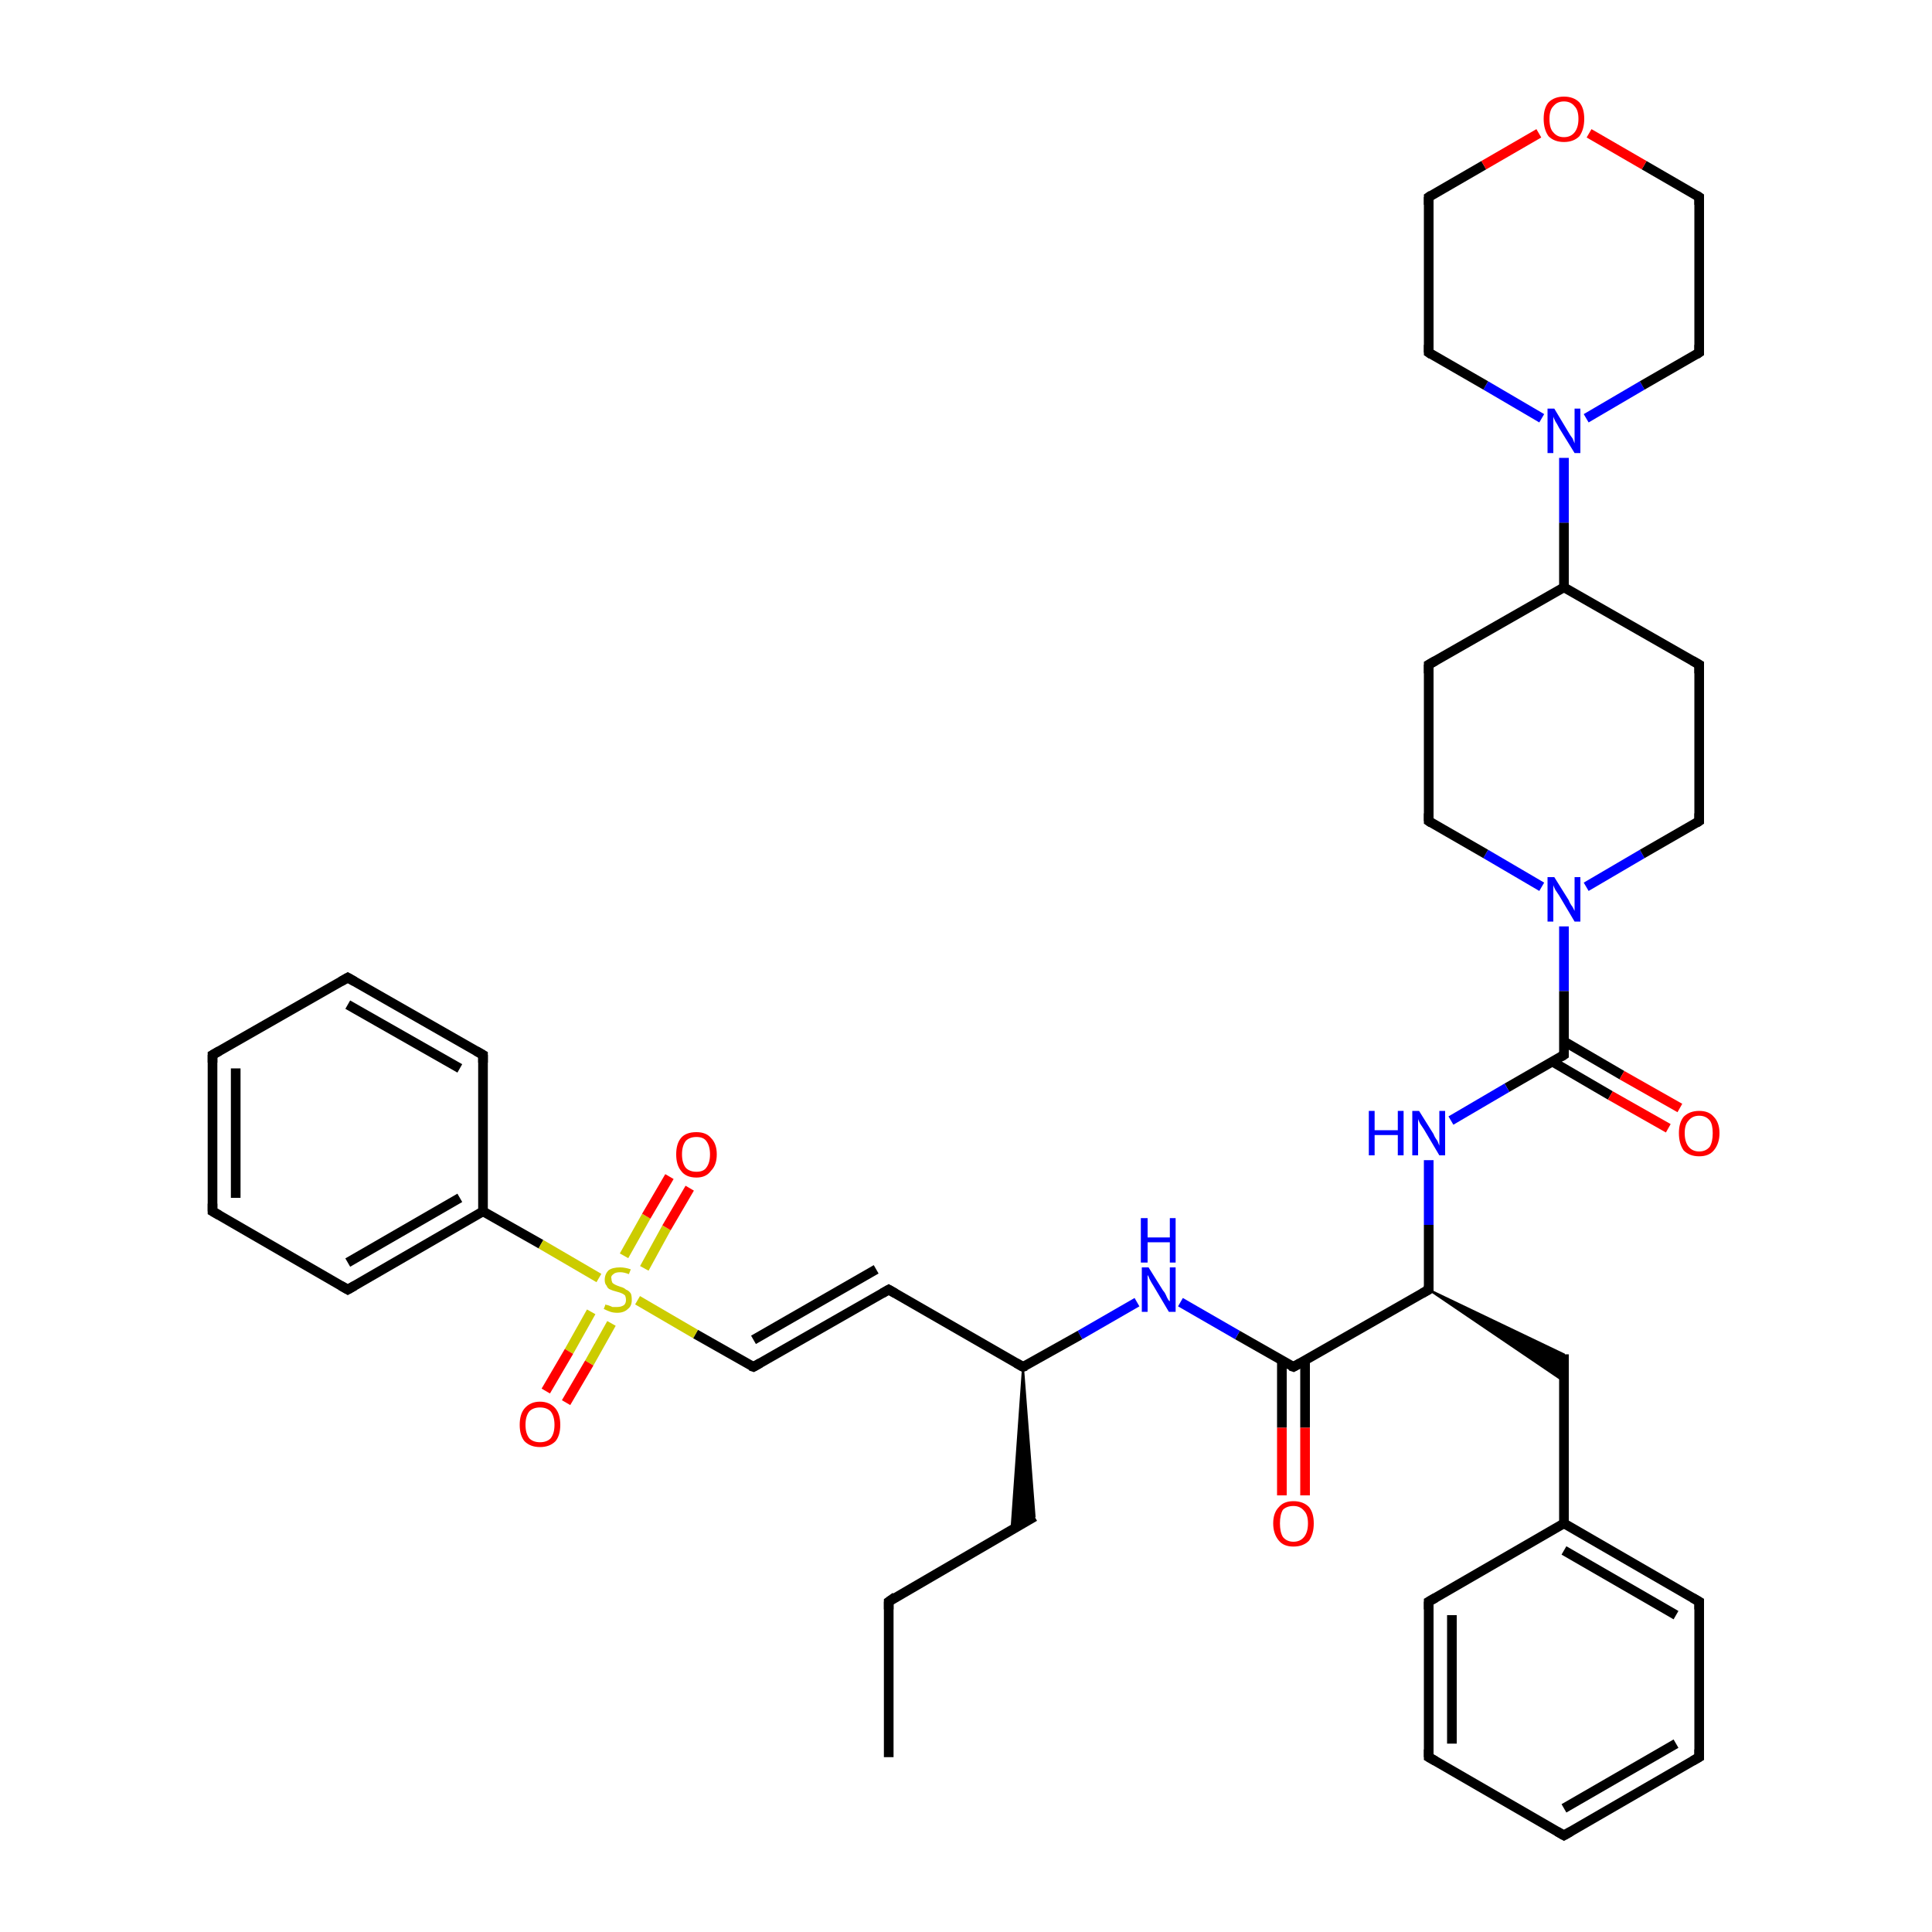 <?xml version='1.0' encoding='iso-8859-1'?>
<svg version='1.1' baseProfile='full'
              xmlns='http://www.w3.org/2000/svg'
                      xmlns:rdkit='http://www.rdkit.org/xml'
                      xmlns:xlink='http://www.w3.org/1999/xlink'
                  xml:space='preserve'
width='200px' height='200px' viewBox='0 0 200 200'>
<!-- END OF HEADER -->
<rect style='opacity:1.0;fill:#FFFFFF;stroke:none' width='200.0' height='200.0' x='0.0' y='0.0'> </rect>
<path class='bond-0 atom-0 atom-2' d='M 159.6,91.8 L 153.8,88.4' style='fill:none;fill-rule:evenodd;stroke:#0000FF;stroke-width:1.0px;stroke-linecap:butt;stroke-linejoin:miter;stroke-opacity:1' />
<path class='bond-0 atom-0 atom-2' d='M 153.8,88.4 L 147.9,85.0' style='fill:none;fill-rule:evenodd;stroke:#000000;stroke-width:1.0px;stroke-linecap:butt;stroke-linejoin:miter;stroke-opacity:1' />
<path class='bond-1 atom-0 atom-4' d='M 164.2,91.8 L 170.0,88.4' style='fill:none;fill-rule:evenodd;stroke:#0000FF;stroke-width:1.0px;stroke-linecap:butt;stroke-linejoin:miter;stroke-opacity:1' />
<path class='bond-1 atom-0 atom-4' d='M 170.0,88.4 L 175.9,85.0' style='fill:none;fill-rule:evenodd;stroke:#000000;stroke-width:1.0px;stroke-linecap:butt;stroke-linejoin:miter;stroke-opacity:1' />
<path class='bond-2 atom-0 atom-6' d='M 161.9,95.9 L 161.9,102.6' style='fill:none;fill-rule:evenodd;stroke:#0000FF;stroke-width:1.0px;stroke-linecap:butt;stroke-linejoin:miter;stroke-opacity:1' />
<path class='bond-2 atom-0 atom-6' d='M 161.9,102.6 L 161.9,109.2' style='fill:none;fill-rule:evenodd;stroke:#000000;stroke-width:1.0px;stroke-linecap:butt;stroke-linejoin:miter;stroke-opacity:1' />
<path class='bond-3 atom-1 atom-3' d='M 161.9,60.8 L 147.9,68.8' style='fill:none;fill-rule:evenodd;stroke:#000000;stroke-width:1.0px;stroke-linecap:butt;stroke-linejoin:miter;stroke-opacity:1' />
<path class='bond-4 atom-1 atom-5' d='M 161.9,60.8 L 175.9,68.8' style='fill:none;fill-rule:evenodd;stroke:#000000;stroke-width:1.0px;stroke-linecap:butt;stroke-linejoin:miter;stroke-opacity:1' />
<path class='bond-5 atom-1 atom-8' d='M 161.9,60.8 L 161.9,54.1' style='fill:none;fill-rule:evenodd;stroke:#000000;stroke-width:1.0px;stroke-linecap:butt;stroke-linejoin:miter;stroke-opacity:1' />
<path class='bond-5 atom-1 atom-8' d='M 161.9,54.1 L 161.9,47.4' style='fill:none;fill-rule:evenodd;stroke:#0000FF;stroke-width:1.0px;stroke-linecap:butt;stroke-linejoin:miter;stroke-opacity:1' />
<path class='bond-6 atom-2 atom-3' d='M 147.9,85.0 L 147.9,68.8' style='fill:none;fill-rule:evenodd;stroke:#000000;stroke-width:1.0px;stroke-linecap:butt;stroke-linejoin:miter;stroke-opacity:1' />
<path class='bond-7 atom-4 atom-5' d='M 175.9,85.0 L 175.9,68.8' style='fill:none;fill-rule:evenodd;stroke:#000000;stroke-width:1.0px;stroke-linecap:butt;stroke-linejoin:miter;stroke-opacity:1' />
<path class='bond-8 atom-6 atom-7' d='M 160.7,109.9 L 166.7,113.4' style='fill:none;fill-rule:evenodd;stroke:#000000;stroke-width:1.0px;stroke-linecap:butt;stroke-linejoin:miter;stroke-opacity:1' />
<path class='bond-8 atom-6 atom-7' d='M 166.7,113.4 L 172.7,116.8' style='fill:none;fill-rule:evenodd;stroke:#FF0000;stroke-width:1.0px;stroke-linecap:butt;stroke-linejoin:miter;stroke-opacity:1' />
<path class='bond-8 atom-6 atom-7' d='M 161.9,107.8 L 167.9,111.3' style='fill:none;fill-rule:evenodd;stroke:#000000;stroke-width:1.0px;stroke-linecap:butt;stroke-linejoin:miter;stroke-opacity:1' />
<path class='bond-8 atom-6 atom-7' d='M 167.9,111.3 L 173.9,114.7' style='fill:none;fill-rule:evenodd;stroke:#FF0000;stroke-width:1.0px;stroke-linecap:butt;stroke-linejoin:miter;stroke-opacity:1' />
<path class='bond-9 atom-6 atom-14' d='M 161.9,109.2 L 156.0,112.6' style='fill:none;fill-rule:evenodd;stroke:#000000;stroke-width:1.0px;stroke-linecap:butt;stroke-linejoin:miter;stroke-opacity:1' />
<path class='bond-9 atom-6 atom-14' d='M 156.0,112.6 L 150.2,116.0' style='fill:none;fill-rule:evenodd;stroke:#0000FF;stroke-width:1.0px;stroke-linecap:butt;stroke-linejoin:miter;stroke-opacity:1' />
<path class='bond-10 atom-8 atom-9' d='M 159.6,43.3 L 153.8,39.9' style='fill:none;fill-rule:evenodd;stroke:#0000FF;stroke-width:1.0px;stroke-linecap:butt;stroke-linejoin:miter;stroke-opacity:1' />
<path class='bond-10 atom-8 atom-9' d='M 153.8,39.9 L 147.9,36.5' style='fill:none;fill-rule:evenodd;stroke:#000000;stroke-width:1.0px;stroke-linecap:butt;stroke-linejoin:miter;stroke-opacity:1' />
<path class='bond-11 atom-8 atom-11' d='M 164.2,43.3 L 170.0,39.9' style='fill:none;fill-rule:evenodd;stroke:#0000FF;stroke-width:1.0px;stroke-linecap:butt;stroke-linejoin:miter;stroke-opacity:1' />
<path class='bond-11 atom-8 atom-11' d='M 170.0,39.9 L 175.9,36.5' style='fill:none;fill-rule:evenodd;stroke:#000000;stroke-width:1.0px;stroke-linecap:butt;stroke-linejoin:miter;stroke-opacity:1' />
<path class='bond-12 atom-9 atom-10' d='M 147.9,36.5 L 147.9,20.4' style='fill:none;fill-rule:evenodd;stroke:#000000;stroke-width:1.0px;stroke-linecap:butt;stroke-linejoin:miter;stroke-opacity:1' />
<path class='bond-13 atom-10 atom-13' d='M 147.9,20.4 L 153.6,17.1' style='fill:none;fill-rule:evenodd;stroke:#000000;stroke-width:1.0px;stroke-linecap:butt;stroke-linejoin:miter;stroke-opacity:1' />
<path class='bond-13 atom-10 atom-13' d='M 153.6,17.1 L 159.3,13.8' style='fill:none;fill-rule:evenodd;stroke:#FF0000;stroke-width:1.0px;stroke-linecap:butt;stroke-linejoin:miter;stroke-opacity:1' />
<path class='bond-14 atom-11 atom-12' d='M 175.9,36.5 L 175.9,20.4' style='fill:none;fill-rule:evenodd;stroke:#000000;stroke-width:1.0px;stroke-linecap:butt;stroke-linejoin:miter;stroke-opacity:1' />
<path class='bond-15 atom-12 atom-13' d='M 175.9,20.4 L 170.2,17.1' style='fill:none;fill-rule:evenodd;stroke:#000000;stroke-width:1.0px;stroke-linecap:butt;stroke-linejoin:miter;stroke-opacity:1' />
<path class='bond-15 atom-12 atom-13' d='M 170.2,17.1 L 164.5,13.8' style='fill:none;fill-rule:evenodd;stroke:#FF0000;stroke-width:1.0px;stroke-linecap:butt;stroke-linejoin:miter;stroke-opacity:1' />
<path class='bond-16 atom-14 atom-15' d='M 147.9,120.1 L 147.9,126.8' style='fill:none;fill-rule:evenodd;stroke:#0000FF;stroke-width:1.0px;stroke-linecap:butt;stroke-linejoin:miter;stroke-opacity:1' />
<path class='bond-16 atom-14 atom-15' d='M 147.9,126.8 L 147.9,133.5' style='fill:none;fill-rule:evenodd;stroke:#000000;stroke-width:1.0px;stroke-linecap:butt;stroke-linejoin:miter;stroke-opacity:1' />
<path class='bond-17 atom-15 atom-16' d='M 147.9,133.5 L 161.9,140.2 L 161.9,143.0 Z' style='fill:#000000;fill-rule:evenodd;fill-opacity:1;stroke:#000000;stroke-width:0.2px;stroke-linecap:butt;stroke-linejoin:miter;stroke-opacity:1;' />
<path class='bond-18 atom-15 atom-23' d='M 147.9,133.5 L 133.9,141.5' style='fill:none;fill-rule:evenodd;stroke:#000000;stroke-width:1.0px;stroke-linecap:butt;stroke-linejoin:miter;stroke-opacity:1' />
<path class='bond-19 atom-16 atom-17' d='M 161.9,140.2 L 161.9,157.7' style='fill:none;fill-rule:evenodd;stroke:#000000;stroke-width:1.0px;stroke-linecap:butt;stroke-linejoin:miter;stroke-opacity:1' />
<path class='bond-20 atom-17 atom-18' d='M 161.9,157.7 L 175.9,165.8' style='fill:none;fill-rule:evenodd;stroke:#000000;stroke-width:1.0px;stroke-linecap:butt;stroke-linejoin:miter;stroke-opacity:1' />
<path class='bond-20 atom-17 atom-18' d='M 161.9,160.5 L 173.5,167.2' style='fill:none;fill-rule:evenodd;stroke:#000000;stroke-width:1.0px;stroke-linecap:butt;stroke-linejoin:miter;stroke-opacity:1' />
<path class='bond-21 atom-17 atom-19' d='M 161.9,157.7 L 147.9,165.8' style='fill:none;fill-rule:evenodd;stroke:#000000;stroke-width:1.0px;stroke-linecap:butt;stroke-linejoin:miter;stroke-opacity:1' />
<path class='bond-22 atom-18 atom-20' d='M 175.9,165.8 L 175.9,181.9' style='fill:none;fill-rule:evenodd;stroke:#000000;stroke-width:1.0px;stroke-linecap:butt;stroke-linejoin:miter;stroke-opacity:1' />
<path class='bond-23 atom-19 atom-21' d='M 147.9,165.8 L 147.9,181.9' style='fill:none;fill-rule:evenodd;stroke:#000000;stroke-width:1.0px;stroke-linecap:butt;stroke-linejoin:miter;stroke-opacity:1' />
<path class='bond-23 atom-19 atom-21' d='M 150.3,167.2 L 150.3,180.5' style='fill:none;fill-rule:evenodd;stroke:#000000;stroke-width:1.0px;stroke-linecap:butt;stroke-linejoin:miter;stroke-opacity:1' />
<path class='bond-24 atom-20 atom-22' d='M 175.9,181.9 L 161.9,190.0' style='fill:none;fill-rule:evenodd;stroke:#000000;stroke-width:1.0px;stroke-linecap:butt;stroke-linejoin:miter;stroke-opacity:1' />
<path class='bond-24 atom-20 atom-22' d='M 173.5,180.5 L 161.9,187.2' style='fill:none;fill-rule:evenodd;stroke:#000000;stroke-width:1.0px;stroke-linecap:butt;stroke-linejoin:miter;stroke-opacity:1' />
<path class='bond-25 atom-21 atom-22' d='M 147.9,181.9 L 161.9,190.0' style='fill:none;fill-rule:evenodd;stroke:#000000;stroke-width:1.0px;stroke-linecap:butt;stroke-linejoin:miter;stroke-opacity:1' />
<path class='bond-26 atom-23 atom-24' d='M 132.7,140.8 L 132.7,147.8' style='fill:none;fill-rule:evenodd;stroke:#000000;stroke-width:1.0px;stroke-linecap:butt;stroke-linejoin:miter;stroke-opacity:1' />
<path class='bond-26 atom-23 atom-24' d='M 132.7,147.8 L 132.7,154.8' style='fill:none;fill-rule:evenodd;stroke:#FF0000;stroke-width:1.0px;stroke-linecap:butt;stroke-linejoin:miter;stroke-opacity:1' />
<path class='bond-26 atom-23 atom-24' d='M 135.1,140.8 L 135.1,147.8' style='fill:none;fill-rule:evenodd;stroke:#000000;stroke-width:1.0px;stroke-linecap:butt;stroke-linejoin:miter;stroke-opacity:1' />
<path class='bond-26 atom-23 atom-24' d='M 135.1,147.8 L 135.1,154.8' style='fill:none;fill-rule:evenodd;stroke:#FF0000;stroke-width:1.0px;stroke-linecap:butt;stroke-linejoin:miter;stroke-opacity:1' />
<path class='bond-27 atom-23 atom-25' d='M 133.9,141.5 L 128.1,138.2' style='fill:none;fill-rule:evenodd;stroke:#000000;stroke-width:1.0px;stroke-linecap:butt;stroke-linejoin:miter;stroke-opacity:1' />
<path class='bond-27 atom-23 atom-25' d='M 128.1,138.2 L 122.2,134.8' style='fill:none;fill-rule:evenodd;stroke:#0000FF;stroke-width:1.0px;stroke-linecap:butt;stroke-linejoin:miter;stroke-opacity:1' />
<path class='bond-28 atom-25 atom-26' d='M 117.7,134.8 L 111.8,138.2' style='fill:none;fill-rule:evenodd;stroke:#0000FF;stroke-width:1.0px;stroke-linecap:butt;stroke-linejoin:miter;stroke-opacity:1' />
<path class='bond-28 atom-25 atom-26' d='M 111.8,138.2 L 105.9,141.5' style='fill:none;fill-rule:evenodd;stroke:#000000;stroke-width:1.0px;stroke-linecap:butt;stroke-linejoin:miter;stroke-opacity:1' />
<path class='bond-29 atom-26 atom-27' d='M 105.9,141.5 L 107.1,157.0 L 104.7,158.4 Z' style='fill:#000000;fill-rule:evenodd;fill-opacity:1;stroke:#000000;stroke-width:0.2px;stroke-linecap:butt;stroke-linejoin:miter;stroke-opacity:1;' />
<path class='bond-30 atom-26 atom-31' d='M 105.9,141.5 L 92.0,133.5' style='fill:none;fill-rule:evenodd;stroke:#000000;stroke-width:1.0px;stroke-linecap:butt;stroke-linejoin:miter;stroke-opacity:1' />
<path class='bond-31 atom-27 atom-29' d='M 107.1,157.0 L 92.0,165.8' style='fill:none;fill-rule:evenodd;stroke:#000000;stroke-width:1.0px;stroke-linecap:butt;stroke-linejoin:miter;stroke-opacity:1' />
<path class='bond-32 atom-28 atom-29' d='M 92.0,181.9 L 92.0,165.8' style='fill:none;fill-rule:evenodd;stroke:#000000;stroke-width:1.0px;stroke-linecap:butt;stroke-linejoin:miter;stroke-opacity:1' />
<path class='bond-33 atom-30 atom-31' d='M 78.0,141.5 L 92.0,133.5' style='fill:none;fill-rule:evenodd;stroke:#000000;stroke-width:1.0px;stroke-linecap:butt;stroke-linejoin:miter;stroke-opacity:1' />
<path class='bond-33 atom-30 atom-31' d='M 78.0,138.7 L 90.7,131.4' style='fill:none;fill-rule:evenodd;stroke:#000000;stroke-width:1.0px;stroke-linecap:butt;stroke-linejoin:miter;stroke-opacity:1' />
<path class='bond-34 atom-30 atom-38' d='M 78.0,141.5 L 72.0,138.1' style='fill:none;fill-rule:evenodd;stroke:#000000;stroke-width:1.0px;stroke-linecap:butt;stroke-linejoin:miter;stroke-opacity:1' />
<path class='bond-34 atom-30 atom-38' d='M 72.0,138.1 L 66.0,134.6' style='fill:none;fill-rule:evenodd;stroke:#CCCC00;stroke-width:1.0px;stroke-linecap:butt;stroke-linejoin:miter;stroke-opacity:1' />
<path class='bond-35 atom-32 atom-35' d='M 50.0,125.4 L 36.0,133.5' style='fill:none;fill-rule:evenodd;stroke:#000000;stroke-width:1.0px;stroke-linecap:butt;stroke-linejoin:miter;stroke-opacity:1' />
<path class='bond-35 atom-32 atom-35' d='M 47.6,124.0 L 36.0,130.7' style='fill:none;fill-rule:evenodd;stroke:#000000;stroke-width:1.0px;stroke-linecap:butt;stroke-linejoin:miter;stroke-opacity:1' />
<path class='bond-36 atom-32 atom-36' d='M 50.0,125.4 L 50.0,109.2' style='fill:none;fill-rule:evenodd;stroke:#000000;stroke-width:1.0px;stroke-linecap:butt;stroke-linejoin:miter;stroke-opacity:1' />
<path class='bond-37 atom-32 atom-38' d='M 50.0,125.4 L 56.0,128.8' style='fill:none;fill-rule:evenodd;stroke:#000000;stroke-width:1.0px;stroke-linecap:butt;stroke-linejoin:miter;stroke-opacity:1' />
<path class='bond-37 atom-32 atom-38' d='M 56.0,128.8 L 62.0,132.3' style='fill:none;fill-rule:evenodd;stroke:#CCCC00;stroke-width:1.0px;stroke-linecap:butt;stroke-linejoin:miter;stroke-opacity:1' />
<path class='bond-38 atom-33 atom-34' d='M 22.0,109.2 L 22.0,125.4' style='fill:none;fill-rule:evenodd;stroke:#000000;stroke-width:1.0px;stroke-linecap:butt;stroke-linejoin:miter;stroke-opacity:1' />
<path class='bond-38 atom-33 atom-34' d='M 24.4,110.6 L 24.4,124.0' style='fill:none;fill-rule:evenodd;stroke:#000000;stroke-width:1.0px;stroke-linecap:butt;stroke-linejoin:miter;stroke-opacity:1' />
<path class='bond-39 atom-33 atom-37' d='M 22.0,109.2 L 36.0,101.2' style='fill:none;fill-rule:evenodd;stroke:#000000;stroke-width:1.0px;stroke-linecap:butt;stroke-linejoin:miter;stroke-opacity:1' />
<path class='bond-40 atom-34 atom-35' d='M 22.0,125.4 L 36.0,133.5' style='fill:none;fill-rule:evenodd;stroke:#000000;stroke-width:1.0px;stroke-linecap:butt;stroke-linejoin:miter;stroke-opacity:1' />
<path class='bond-41 atom-36 atom-37' d='M 50.0,109.2 L 36.0,101.2' style='fill:none;fill-rule:evenodd;stroke:#000000;stroke-width:1.0px;stroke-linecap:butt;stroke-linejoin:miter;stroke-opacity:1' />
<path class='bond-41 atom-36 atom-37' d='M 47.6,110.6 L 36.0,104.0' style='fill:none;fill-rule:evenodd;stroke:#000000;stroke-width:1.0px;stroke-linecap:butt;stroke-linejoin:miter;stroke-opacity:1' />
<path class='bond-42 atom-38 atom-39' d='M 61.2,135.8 L 58.9,139.9' style='fill:none;fill-rule:evenodd;stroke:#CCCC00;stroke-width:1.0px;stroke-linecap:butt;stroke-linejoin:miter;stroke-opacity:1' />
<path class='bond-42 atom-38 atom-39' d='M 58.9,139.9 L 56.5,144.0' style='fill:none;fill-rule:evenodd;stroke:#FF0000;stroke-width:1.0px;stroke-linecap:butt;stroke-linejoin:miter;stroke-opacity:1' />
<path class='bond-42 atom-38 atom-39' d='M 63.3,137.0 L 61.0,141.1' style='fill:none;fill-rule:evenodd;stroke:#CCCC00;stroke-width:1.0px;stroke-linecap:butt;stroke-linejoin:miter;stroke-opacity:1' />
<path class='bond-42 atom-38 atom-39' d='M 61.0,141.1 L 58.6,145.2' style='fill:none;fill-rule:evenodd;stroke:#FF0000;stroke-width:1.0px;stroke-linecap:butt;stroke-linejoin:miter;stroke-opacity:1' />
<path class='bond-43 atom-38 atom-40' d='M 66.7,131.3 L 69.0,127.1' style='fill:none;fill-rule:evenodd;stroke:#CCCC00;stroke-width:1.0px;stroke-linecap:butt;stroke-linejoin:miter;stroke-opacity:1' />
<path class='bond-43 atom-38 atom-40' d='M 69.0,127.1 L 71.4,123.0' style='fill:none;fill-rule:evenodd;stroke:#FF0000;stroke-width:1.0px;stroke-linecap:butt;stroke-linejoin:miter;stroke-opacity:1' />
<path class='bond-43 atom-38 atom-40' d='M 64.6,130.0 L 66.9,125.9' style='fill:none;fill-rule:evenodd;stroke:#CCCC00;stroke-width:1.0px;stroke-linecap:butt;stroke-linejoin:miter;stroke-opacity:1' />
<path class='bond-43 atom-38 atom-40' d='M 66.9,125.9 L 69.3,121.8' style='fill:none;fill-rule:evenodd;stroke:#FF0000;stroke-width:1.0px;stroke-linecap:butt;stroke-linejoin:miter;stroke-opacity:1' />
<path d='M 148.2,85.2 L 147.9,85.0 L 147.9,84.2' style='fill:none;stroke:#000000;stroke-width:1.0px;stroke-linecap:butt;stroke-linejoin:miter;stroke-opacity:1;' />
<path d='M 148.6,68.4 L 147.9,68.8 L 147.9,69.7' style='fill:none;stroke:#000000;stroke-width:1.0px;stroke-linecap:butt;stroke-linejoin:miter;stroke-opacity:1;' />
<path d='M 175.6,85.2 L 175.9,85.0 L 175.9,84.2' style='fill:none;stroke:#000000;stroke-width:1.0px;stroke-linecap:butt;stroke-linejoin:miter;stroke-opacity:1;' />
<path d='M 175.2,68.4 L 175.9,68.8 L 175.9,69.7' style='fill:none;stroke:#000000;stroke-width:1.0px;stroke-linecap:butt;stroke-linejoin:miter;stroke-opacity:1;' />
<path d='M 161.9,108.9 L 161.9,109.2 L 161.6,109.4' style='fill:none;stroke:#000000;stroke-width:1.0px;stroke-linecap:butt;stroke-linejoin:miter;stroke-opacity:1;' />
<path d='M 148.2,36.7 L 147.9,36.5 L 147.9,35.7' style='fill:none;stroke:#000000;stroke-width:1.0px;stroke-linecap:butt;stroke-linejoin:miter;stroke-opacity:1;' />
<path d='M 147.9,21.2 L 147.9,20.4 L 148.2,20.2' style='fill:none;stroke:#000000;stroke-width:1.0px;stroke-linecap:butt;stroke-linejoin:miter;stroke-opacity:1;' />
<path d='M 175.6,36.7 L 175.9,36.5 L 175.9,35.7' style='fill:none;stroke:#000000;stroke-width:1.0px;stroke-linecap:butt;stroke-linejoin:miter;stroke-opacity:1;' />
<path d='M 175.9,21.2 L 175.9,20.4 L 175.6,20.2' style='fill:none;stroke:#000000;stroke-width:1.0px;stroke-linecap:butt;stroke-linejoin:miter;stroke-opacity:1;' />
<path d='M 147.9,133.1 L 147.9,133.5 L 147.2,133.9' style='fill:none;stroke:#000000;stroke-width:1.0px;stroke-linecap:butt;stroke-linejoin:miter;stroke-opacity:1;' />
<path d='M 175.2,165.4 L 175.9,165.8 L 175.9,166.6' style='fill:none;stroke:#000000;stroke-width:1.0px;stroke-linecap:butt;stroke-linejoin:miter;stroke-opacity:1;' />
<path d='M 148.6,165.4 L 147.9,165.8 L 147.9,166.6' style='fill:none;stroke:#000000;stroke-width:1.0px;stroke-linecap:butt;stroke-linejoin:miter;stroke-opacity:1;' />
<path d='M 175.9,181.1 L 175.9,181.9 L 175.2,182.3' style='fill:none;stroke:#000000;stroke-width:1.0px;stroke-linecap:butt;stroke-linejoin:miter;stroke-opacity:1;' />
<path d='M 147.9,181.1 L 147.9,181.9 L 148.6,182.3' style='fill:none;stroke:#000000;stroke-width:1.0px;stroke-linecap:butt;stroke-linejoin:miter;stroke-opacity:1;' />
<path d='M 162.6,189.6 L 161.9,190.0 L 161.2,189.6' style='fill:none;stroke:#000000;stroke-width:1.0px;stroke-linecap:butt;stroke-linejoin:miter;stroke-opacity:1;' />
<path d='M 134.6,141.1 L 133.9,141.5 L 133.6,141.4' style='fill:none;stroke:#000000;stroke-width:1.0px;stroke-linecap:butt;stroke-linejoin:miter;stroke-opacity:1;' />
<path d='M 106.2,141.4 L 105.9,141.5 L 105.2,141.1' style='fill:none;stroke:#000000;stroke-width:1.0px;stroke-linecap:butt;stroke-linejoin:miter;stroke-opacity:1;' />
<path d='M 92.7,165.3 L 92.0,165.8 L 92.0,166.6' style='fill:none;stroke:#000000;stroke-width:1.0px;stroke-linecap:butt;stroke-linejoin:miter;stroke-opacity:1;' />
<path d='M 78.7,141.1 L 78.0,141.5 L 77.7,141.4' style='fill:none;stroke:#000000;stroke-width:1.0px;stroke-linecap:butt;stroke-linejoin:miter;stroke-opacity:1;' />
<path d='M 92.7,133.9 L 92.0,133.5 L 91.3,133.9' style='fill:none;stroke:#000000;stroke-width:1.0px;stroke-linecap:butt;stroke-linejoin:miter;stroke-opacity:1;' />
<path d='M 22.0,110.0 L 22.0,109.2 L 22.7,108.8' style='fill:none;stroke:#000000;stroke-width:1.0px;stroke-linecap:butt;stroke-linejoin:miter;stroke-opacity:1;' />
<path d='M 22.0,124.6 L 22.0,125.4 L 22.7,125.8' style='fill:none;stroke:#000000;stroke-width:1.0px;stroke-linecap:butt;stroke-linejoin:miter;stroke-opacity:1;' />
<path d='M 36.7,133.1 L 36.0,133.5 L 35.3,133.1' style='fill:none;stroke:#000000;stroke-width:1.0px;stroke-linecap:butt;stroke-linejoin:miter;stroke-opacity:1;' />
<path d='M 50.0,110.0 L 50.0,109.2 L 49.3,108.8' style='fill:none;stroke:#000000;stroke-width:1.0px;stroke-linecap:butt;stroke-linejoin:miter;stroke-opacity:1;' />
<path d='M 35.3,101.6 L 36.0,101.2 L 36.7,101.6' style='fill:none;stroke:#000000;stroke-width:1.0px;stroke-linecap:butt;stroke-linejoin:miter;stroke-opacity:1;' />
<path class='atom-0' d='M 160.9 90.8
L 162.4 93.2
Q 162.5 93.5, 162.8 93.9
Q 163.0 94.3, 163.0 94.3
L 163.0 90.8
L 163.6 90.8
L 163.6 95.4
L 163.0 95.4
L 161.4 92.7
Q 161.2 92.4, 161.0 92.1
Q 160.8 91.7, 160.8 91.6
L 160.8 95.4
L 160.2 95.4
L 160.2 90.8
L 160.9 90.8
' fill='#0000FF'/>
<path class='atom-7' d='M 173.8 117.3
Q 173.8 116.2, 174.3 115.6
Q 174.9 115.0, 175.9 115.0
Q 176.9 115.0, 177.4 115.6
Q 178.0 116.2, 178.0 117.3
Q 178.0 118.4, 177.4 119.1
Q 176.9 119.7, 175.9 119.7
Q 174.9 119.7, 174.3 119.1
Q 173.8 118.4, 173.8 117.3
M 175.9 119.2
Q 176.6 119.2, 177.0 118.7
Q 177.3 118.2, 177.3 117.3
Q 177.3 116.4, 177.0 116.0
Q 176.6 115.5, 175.9 115.5
Q 175.2 115.5, 174.8 116.0
Q 174.4 116.4, 174.4 117.3
Q 174.4 118.2, 174.8 118.7
Q 175.2 119.2, 175.9 119.2
' fill='#FF0000'/>
<path class='atom-8' d='M 160.9 42.3
L 162.4 44.8
Q 162.5 45.0, 162.8 45.4
Q 163.0 45.9, 163.0 45.9
L 163.0 42.3
L 163.6 42.3
L 163.6 46.9
L 163.0 46.9
L 161.4 44.3
Q 161.2 43.9, 161.0 43.6
Q 160.8 43.2, 160.8 43.1
L 160.8 46.9
L 160.2 46.9
L 160.2 42.3
L 160.9 42.3
' fill='#0000FF'/>
<path class='atom-13' d='M 159.8 12.3
Q 159.8 11.2, 160.3 10.6
Q 160.9 10.0, 161.9 10.0
Q 162.9 10.0, 163.5 10.6
Q 164.0 11.2, 164.0 12.3
Q 164.0 13.4, 163.5 14.1
Q 162.9 14.7, 161.9 14.7
Q 160.9 14.7, 160.3 14.1
Q 159.8 13.4, 159.8 12.3
M 161.9 14.2
Q 162.6 14.2, 163.0 13.7
Q 163.4 13.2, 163.4 12.3
Q 163.4 11.4, 163.0 11.0
Q 162.6 10.5, 161.9 10.5
Q 161.2 10.5, 160.8 11.0
Q 160.4 11.4, 160.4 12.3
Q 160.4 13.3, 160.8 13.7
Q 161.2 14.2, 161.9 14.2
' fill='#FF0000'/>
<path class='atom-14' d='M 141.7 115.0
L 142.3 115.0
L 142.3 117.0
L 144.7 117.0
L 144.7 115.0
L 145.3 115.0
L 145.3 119.6
L 144.7 119.6
L 144.7 117.5
L 142.3 117.5
L 142.3 119.6
L 141.7 119.6
L 141.7 115.0
' fill='#0000FF'/>
<path class='atom-14' d='M 146.9 115.0
L 148.4 117.4
Q 148.5 117.7, 148.8 118.1
Q 149.0 118.6, 149.0 118.6
L 149.0 115.0
L 149.6 115.0
L 149.6 119.6
L 149.0 119.6
L 147.4 116.9
Q 147.2 116.6, 147.0 116.3
Q 146.8 115.9, 146.8 115.8
L 146.8 119.6
L 146.2 119.6
L 146.2 115.0
L 146.9 115.0
' fill='#0000FF'/>
<path class='atom-24' d='M 131.8 157.7
Q 131.8 156.6, 132.4 156.0
Q 132.9 155.4, 133.9 155.4
Q 134.9 155.4, 135.5 156.0
Q 136.0 156.6, 136.0 157.7
Q 136.0 158.8, 135.5 159.5
Q 134.9 160.1, 133.9 160.1
Q 132.9 160.1, 132.4 159.5
Q 131.8 158.8, 131.8 157.7
M 133.9 159.6
Q 134.6 159.6, 135.0 159.1
Q 135.4 158.6, 135.4 157.7
Q 135.4 156.8, 135.0 156.4
Q 134.6 155.9, 133.9 155.9
Q 133.2 155.9, 132.8 156.3
Q 132.5 156.8, 132.5 157.7
Q 132.5 158.6, 132.8 159.1
Q 133.2 159.6, 133.9 159.6
' fill='#FF0000'/>
<path class='atom-25' d='M 118.9 131.2
L 120.4 133.6
Q 120.6 133.8, 120.8 134.3
Q 121.0 134.7, 121.1 134.7
L 121.1 131.2
L 121.7 131.2
L 121.7 135.8
L 121.0 135.8
L 119.4 133.1
Q 119.2 132.8, 119.0 132.4
Q 118.9 132.1, 118.8 132.0
L 118.8 135.8
L 118.2 135.8
L 118.2 131.2
L 118.9 131.2
' fill='#0000FF'/>
<path class='atom-25' d='M 118.1 126.1
L 118.8 126.1
L 118.8 128.1
L 121.1 128.1
L 121.1 126.1
L 121.7 126.1
L 121.7 130.7
L 121.1 130.7
L 121.1 128.6
L 118.8 128.6
L 118.8 130.7
L 118.1 130.7
L 118.1 126.1
' fill='#0000FF'/>
<path class='atom-38' d='M 62.7 135.0
Q 62.7 135.1, 62.9 135.1
Q 63.2 135.2, 63.4 135.3
Q 63.6 135.3, 63.9 135.3
Q 64.3 135.3, 64.6 135.1
Q 64.8 134.9, 64.8 134.6
Q 64.8 134.3, 64.7 134.1
Q 64.6 134.0, 64.4 133.9
Q 64.2 133.8, 63.8 133.7
Q 63.4 133.6, 63.2 133.5
Q 62.9 133.4, 62.8 133.1
Q 62.6 132.9, 62.6 132.5
Q 62.6 131.9, 63.0 131.5
Q 63.4 131.2, 64.2 131.2
Q 64.7 131.2, 65.3 131.4
L 65.1 131.9
Q 64.6 131.7, 64.2 131.7
Q 63.7 131.7, 63.5 131.9
Q 63.2 132.1, 63.3 132.4
Q 63.3 132.6, 63.4 132.8
Q 63.5 132.9, 63.7 133.0
Q 63.9 133.1, 64.2 133.2
Q 64.6 133.3, 64.8 133.5
Q 65.1 133.6, 65.3 133.9
Q 65.4 134.1, 65.4 134.6
Q 65.4 135.2, 65.0 135.5
Q 64.6 135.9, 63.9 135.9
Q 63.5 135.9, 63.2 135.8
Q 62.9 135.7, 62.5 135.5
L 62.7 135.0
' fill='#CCCC00'/>
<path class='atom-39' d='M 53.8 147.5
Q 53.8 146.4, 54.3 145.8
Q 54.9 145.1, 55.9 145.1
Q 56.9 145.1, 57.5 145.8
Q 58.0 146.4, 58.0 147.5
Q 58.0 148.6, 57.5 149.2
Q 56.9 149.8, 55.9 149.8
Q 54.9 149.8, 54.3 149.2
Q 53.8 148.6, 53.8 147.5
M 55.9 149.3
Q 56.6 149.3, 57.0 148.9
Q 57.4 148.4, 57.4 147.5
Q 57.4 146.6, 57.0 146.1
Q 56.6 145.7, 55.9 145.7
Q 55.2 145.7, 54.8 146.1
Q 54.4 146.6, 54.4 147.5
Q 54.4 148.4, 54.8 148.9
Q 55.2 149.3, 55.9 149.3
' fill='#FF0000'/>
<path class='atom-40' d='M 70.0 119.5
Q 70.0 118.4, 70.5 117.8
Q 71.0 117.2, 72.1 117.2
Q 73.1 117.2, 73.6 117.8
Q 74.2 118.4, 74.2 119.5
Q 74.2 120.6, 73.6 121.2
Q 73.1 121.9, 72.1 121.9
Q 71.0 121.9, 70.5 121.2
Q 70.0 120.6, 70.0 119.5
M 72.1 121.3
Q 72.8 121.3, 73.1 120.9
Q 73.5 120.4, 73.5 119.5
Q 73.5 118.6, 73.1 118.1
Q 72.8 117.7, 72.1 117.7
Q 71.4 117.7, 71.0 118.1
Q 70.6 118.6, 70.6 119.5
Q 70.6 120.4, 71.0 120.9
Q 71.4 121.3, 72.1 121.3
' fill='#FF0000'/>
</svg>
